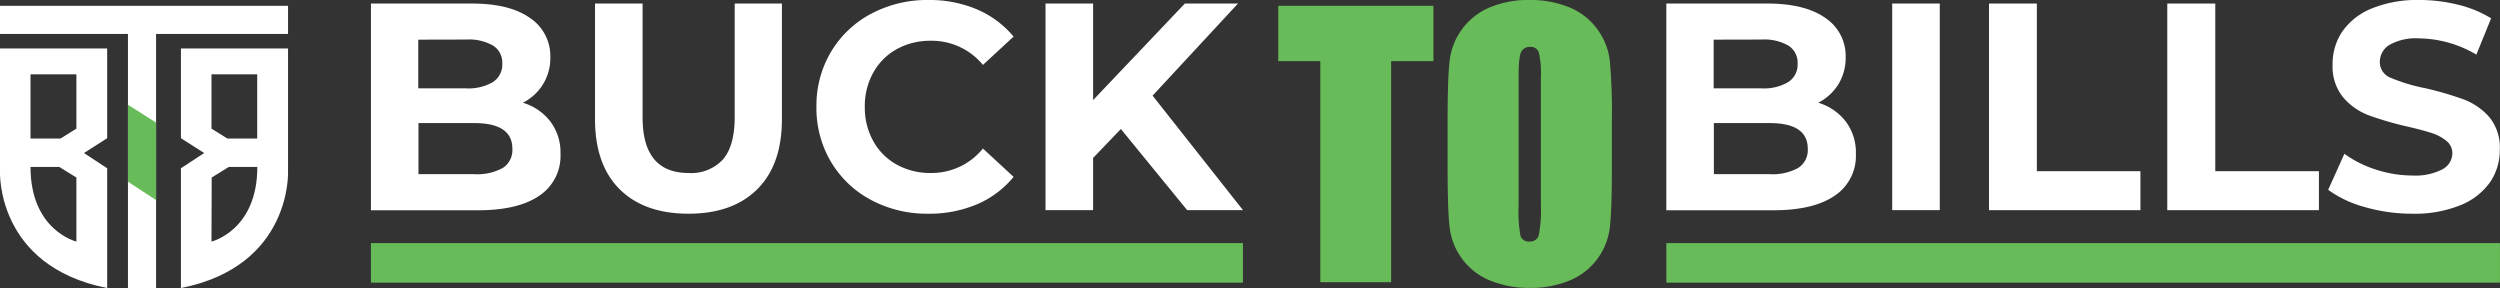 <svg xmlns="http://www.w3.org/2000/svg" viewBox="0 0 472.85 54.48"><rect x="0" y="0" width="472.85" height="54.48" fill="#333333" stroke="none"/><defs><style>.cls-1{fill:#fff;}.cls-2{fill:#68bb59;}</style></defs><g id="Layer_2" data-name="Layer 2"><g id="Layer_1-2" data-name="Layer 1"><polygon class="cls-1" points="54.48 1.1 0 1.1 0 6.42 24.2 6.42 24.2 54.48 29.52 54.48 29.52 6.42 54.48 6.42 54.48 1.1"/><polygon class="cls-2" points="24.2 19.81 24.2 34.37 29.52 37.84 29.52 23.19 24.2 19.81"/><path class="cls-1" d="M20.27,9.17H0V32.4S-.82,50.31,20.27,54.48V31.83l-4.39-2.89,4.39-2.8ZM14.45,45.69S5.77,43.61,5.77,31.58h5.45l3.23,2Zm0-21.36-3,1.87H5.77V14.06h8.68Z"/><path class="cls-1" d="M34.22,9.17H54.48V32.4s.82,17.91-20.26,22.08V31.83l4.39-2.89-4.39-2.8ZM40,45.69s8.67-2.08,8.67-14.11H43.26l-3.22,2Zm0-21.36,3,1.87h5.65V14.06H40Z"/><path class="cls-1" d="M104.11,23a9.72,9.72,0,0,1,1.9,6.11,9,9,0,0,1-4,7.9q-4,2.76-11.64,2.76H70.16V.67h19.1q7.14,0,11,2.74a8.66,8.66,0,0,1,3.83,7.42,9.4,9.4,0,0,1-5.2,8.6A10.26,10.26,0,0,1,104.11,23Zm-25-15.5v9.21h9a9.06,9.06,0,0,0,5.08-1.17A3.89,3.89,0,0,0,95,12.06a3.81,3.81,0,0,0-1.73-3.43,9.16,9.16,0,0,0-5.08-1.15ZM95.09,31.77a4,4,0,0,0,1.82-3.63q0-4.86-7.2-4.86H79.15v9.66H89.71A10,10,0,0,0,95.09,31.77Z"/><path class="cls-1" d="M117.2,35.79q-4.65-4.63-4.66-13.23V.67h9V22.22q0,10.5,8.71,10.5a8.16,8.16,0,0,0,6.47-2.54q2.23-2.55,2.24-8V.67h8.93V22.56q0,8.6-4.66,13.23t-13,4.63Q121.87,40.42,117.2,35.79Z"/><path class="cls-1" d="M164.77,37.83a19.3,19.3,0,0,1-7.59-7.21,19.85,19.85,0,0,1-2.76-10.41A19.85,19.85,0,0,1,157.18,9.8a19.34,19.34,0,0,1,7.59-7.2A22.58,22.58,0,0,1,175.63,0a22.83,22.83,0,0,1,9.19,1.79,18.42,18.42,0,0,1,6.89,5.13l-5.8,5.36a12.5,12.5,0,0,0-9.83-4.57A13.07,13.07,0,0,0,169.6,9.3a11.33,11.33,0,0,0-4.43,4.44,12.91,12.91,0,0,0-1.6,6.47,13,13,0,0,0,1.6,6.48,11.33,11.33,0,0,0,4.43,4.44,13.07,13.07,0,0,0,6.48,1.59,12.46,12.46,0,0,0,9.83-4.63l5.8,5.36a18.1,18.1,0,0,1-6.92,5.19,23,23,0,0,1-9.21,1.78A22.46,22.46,0,0,1,164.77,37.83Z"/><path class="cls-1" d="M212,24.4l-5.25,5.47v9.88h-9V.67h9V18.93L224.1.67h10.05L218,18.09,235.1,39.75H224.54Z"/><rect class="cls-2" x="70.16" y="45.98" width="164.93" height="7.48"/><path class="cls-1" d="M349.12,23a9.72,9.72,0,0,1,1.9,6.11,9,9,0,0,1-4,7.9c-2.66,1.84-6.55,2.76-11.64,2.76H315.17V.67h19.1q7.14,0,11,2.74a8.65,8.65,0,0,1,3.82,7.42,9.54,9.54,0,0,1-1.36,5.08,9.59,9.59,0,0,1-3.83,3.52A10.26,10.26,0,0,1,349.12,23Zm-25-15.5v9.21h9a9.06,9.06,0,0,0,5.08-1.17A3.89,3.89,0,0,0,340,12.06a3.81,3.81,0,0,0-1.73-3.43,9.16,9.16,0,0,0-5.08-1.15ZM340.1,31.77a4,4,0,0,0,1.82-3.63q0-4.86-7.2-4.86H324.16v9.66h10.56A10,10,0,0,0,340.1,31.77Z"/><path class="cls-1" d="M357.89.67h9V39.75h-9Z"/><path class="cls-1" d="M376.2.67h9.05V32.38h19.59v7.37H376.2Z"/><path class="cls-1" d="M409.92.67H419V32.38h19.6v7.37H409.92Z"/><path class="cls-1" d="M447.3,39.17a21.11,21.11,0,0,1-6.95-3.27l3.07-6.81a21,21,0,0,0,6,3,22.54,22.54,0,0,0,6.92,1.11A11.12,11.12,0,0,0,462,32a3.47,3.47,0,0,0,1.84-3,2.94,2.94,0,0,0-1.09-2.32A8.37,8.37,0,0,0,460,25.18c-1.14-.37-2.67-.78-4.61-1.23a61.62,61.62,0,0,1-7.31-2.12,11.87,11.87,0,0,1-4.89-3.41,9.17,9.17,0,0,1-2-6.25A10.87,10.87,0,0,1,443,6a12.38,12.38,0,0,1,5.55-4.38A22.69,22.69,0,0,1,457.61,0a30.29,30.29,0,0,1,7.31.89,21.85,21.85,0,0,1,6.25,2.57l-2.79,6.87a21.76,21.76,0,0,0-10.83-3.07,10.14,10.14,0,0,0-5.61,1.23,3.76,3.76,0,0,0-1.82,3.24,3.17,3.17,0,0,0,2.1,3,32.48,32.48,0,0,0,6.39,1.93,63,63,0,0,1,7.31,2.12,12.11,12.11,0,0,1,4.89,3.35,9,9,0,0,1,2,6.2A10.71,10.71,0,0,1,471,34.42a12.55,12.55,0,0,1-5.61,4.38,22.91,22.91,0,0,1-9.11,1.62A32.27,32.27,0,0,1,447.3,39.17Z"/><rect class="cls-2" x="315.17" y="45.98" width="157.67" height="7.48"/><path class="cls-2" d="M271.12,1.1V11.56h-8V53.38H249.72V11.56h-7.95V1.1Z"/><path class="cls-2" d="M304.87,31.71c0,5.26-.13,9-.37,11.16a12.5,12.5,0,0,1-2.3,6A12.35,12.35,0,0,1,297,53a18.76,18.76,0,0,1-7.66,1.45,19.39,19.39,0,0,1-7.45-1.37A12.31,12.31,0,0,1,276.57,49a12.5,12.5,0,0,1-2.39-6c-.25-2.16-.38-5.92-.38-11.31V22.77q0-7.87.37-11.16a12.59,12.59,0,0,1,2.29-6,12.44,12.44,0,0,1,5.22-4.17A18.75,18.75,0,0,1,289.33,0a19.32,19.32,0,0,1,7.45,1.37,12.31,12.31,0,0,1,5.31,4.12,12.4,12.4,0,0,1,2.39,6,110,110,0,0,1,.39,11.31ZM291.44,14.53a16.52,16.52,0,0,0-.4-4.66,1.59,1.59,0,0,0-1.64-1,1.81,1.81,0,0,0-1.61.82c-.38.55-.56,2.17-.56,4.86V39a24.79,24.79,0,0,0,.36,5.62,1.61,1.61,0,0,0,1.71,1.06,1.65,1.65,0,0,0,1.75-1.22,25.76,25.76,0,0,0,.39-5.85Z"/></g></g></svg>